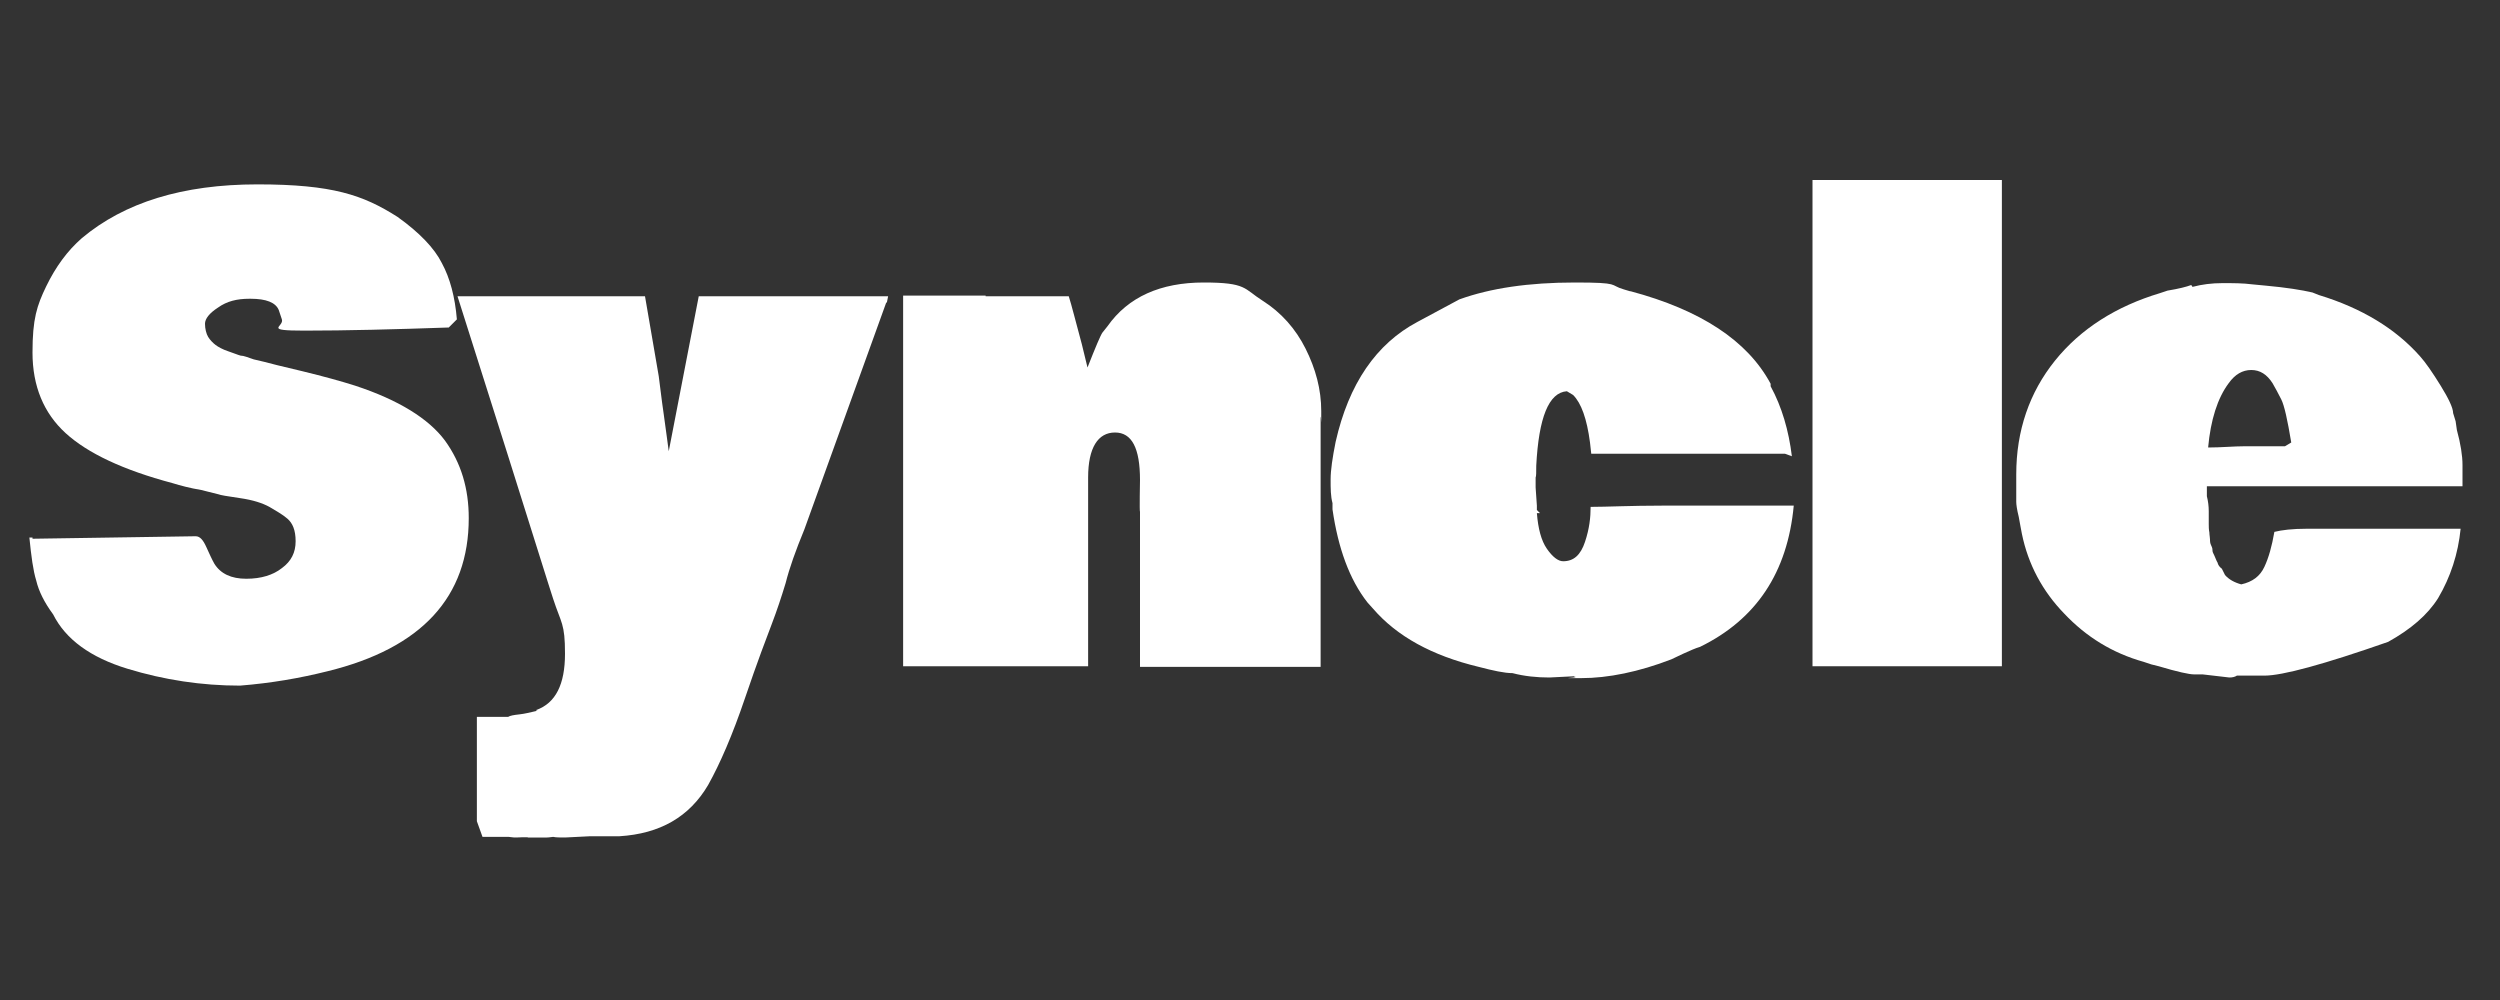 <?xml version="1.0" encoding="UTF-8"?>
<svg xmlns="http://www.w3.org/2000/svg" version="1.1" viewBox="0 0 400 160">
  <rect x="0" y="0" width="400" height="160" fill="#333333" stroke="none"/>
  <defs>
    <style>
      .cls-1 {
        fill: #fff;
      }
    </style>
  </defs>
  <!-- Generator: Adobe Illustrator 28.6.0, SVG Export Plug-In . SVG Version: 1.2.0 Build 709)  -->
  <g>
    <g id="Layer_1">
      <g id="Layer_1-2" data-name="Layer_1">
        <g>
          <path class="cls-1" d="M5.1,86.2l26.2-.4c.7,0,1.2.6,1.7,1.7s.9,2,1.3,2.7c1,1.6,2.7,2.4,5.1,2.4s4.3-.6,5.7-1.7c1.5-1.1,2.2-2.5,2.2-4.3s-.5-2.9-1.3-3.6-1.9-1.3-2.9-1.9c-1.1-.6-2.6-1.1-4.7-1.4-2.1-.3-3.2-.5-3.4-.6h0l-2.8-.7c-1.8-.3-3.3-.7-4.6-1.1-7.9-2.1-13.6-4.8-17.1-8s-5.3-7.5-5.3-12.9.7-7.5,2.2-10.6,3.4-5.7,5.7-7.7c6.8-5.7,16.1-8.6,28.1-8.6s16.9,1.7,22.4,5.2h0c3.5,2.5,5.9,5,7.1,7.4,1.3,2.4,2.1,5.4,2.4,9l-1.3,1.3c-8.7.3-16.4.5-23.1.5s-3.2-.6-3.6-1.8c-.2-.5-.3-1-.5-1.5-.5-1.2-2-1.8-4.5-1.8h-.2c-2,0-3.6.4-5,1.4-1.4.9-2.1,1.8-2.1,2.6s.2,1.6.5,2.1.8,1,1.2,1.3,1.1.7,2,1,1.6.6,2,.7c.5,0,1.2.3,2.1.6l1.7.4c.7.2,2.7.7,6.1,1.5,3.3.8,6.2,1.6,8.4,2.3h0c7,2.3,11.8,5.3,14.4,8.8,2.6,3.6,3.8,7.7,3.8,12.4,0,12.6-7.5,20.8-22.6,24.5-4.4,1.1-9,1.9-14,2.3-6.1,0-12.1-.9-18-2.7-5.9-1.8-9.9-4.7-11.9-8.7-1.4-1.9-2.3-3.7-2.7-5.4-.5-1.6-.8-3.9-1.1-6.9h.5v.2Z"/>
          <path class="cls-1" d="M85.8,113.6c3.1-1.1,4.6-4.1,4.6-9s-.6-4.8-1.9-8.8l-.8-2.5c-3.9-12.4-8.7-27.7-14.5-45.9h30l2.2,12.8c.2,1.4.4,3.4.8,6.1.4,2.7.6,4.6.8,5.9l4.8-24.8h29.3c0,0,1,0,1,0l-.2,1h-.1l-13.1,36.3c-1.4,3.4-2.4,6.2-3,8.6-.7,2.3-1.4,4.4-2.2,6.5s-2.3,6-4.3,11.9-4,10.5-5.9,13.9c-3,5.1-7.7,7.8-14.2,8.2h-4.7l-4,.2c-.8,0-1.4,0-1.9-.1-.2,0-.6.1-1,.1h-3c0-.1-1.9,0-1.9,0-.2,0-.6,0-1.2-.1h-4.2l-.9-2.5v-16.7c.5,0,1,0,1.5,0s1,0,1.3,0c.5,0,1.1,0,1.8,0h.4c.3-.2.9-.3,1.8-.4s1.6-.3,2.1-.4.8-.2.8-.2h0s0,0,0,0h-.2Z"/>
          <path class="cls-1" d="M157.7,47.4h13.3c.2.6.5,1.7.9,3.2s.8,3,1.2,4.5l.9,3.7c1.3-3.3,2.1-5.2,2.4-5.6l.8-1c3.3-4.7,8.5-7,15.4-7s6.4,1,9.4,2.9,5.3,4.5,6.9,7.7c1.6,3.2,2.5,6.5,2.5,10s0,.7-.1.9v40h-28.9v-24.8c-.1,0,0-5.1,0-5.1,0-5.1-1.3-7.6-4-7.6s-4.3,2.4-4.3,7.2,0,1.8,0,2.2v28h-29.6v-59.3h13.2Z"/>
          <path class="cls-1" d="M251.9,108.2l-4,.2c-2,0-4-.2-5.9-.7-1.3,0-3.1-.4-5.4-1-7.5-1.8-13.1-4.9-16.9-9.3l-.9-1c-2.9-3.7-4.7-8.7-5.6-14.9v-1c-.3-1.1-.3-2.3-.3-3.8s.3-3.5.8-6c2.1-9.3,6.5-15.7,13.1-19.2l6.7-3.6c5-1.8,11.1-2.7,18.5-2.7s5.4.4,7.8,1.1l1,.3h.1c11.2,3,18.7,7.9,22.4,14.8v.4c1.8,3.3,2.9,7.1,3.4,11.2l-1.1-.4h-31l-.2-1.8c-.5-3.8-1.4-6.3-2.7-7.6l-1-.6c-2.9.2-4.5,4.2-4.9,11.9,0,1.1,0,1.7-.1,1.9v1.6l.2,2.9v.7l.5.5h-.5c.2,2.5.7,4.4,1.6,5.7.9,1.3,1.8,2,2.6,2,1.7,0,2.8-1,3.5-3.1s.9-3.9.9-5.6c2.5,0,6.4-.2,11.5-.2h21c-1,10.7-6,18.2-15,22.6-.7.2-1.6.6-2.7,1.1l-1.9.9c-5.2,2-10.1,3-14.4,3s-.8,0-.9-.2h-.2Z"/>
          <path class="cls-1" d="M289.8,28.8h30.5v77.8h-30.3V28.8h-.2Z"/>
          <path class="cls-1" d="M350.8,45.9c1.5-.4,3.1-.6,4.8-.6s3.3,0,4.8.2l2.1.2c3.3.3,5.8.7,7.5,1.1h0l1,.4c6.9,2.1,12.3,5.4,16.2,9.8h0c.9,1,2,2.6,3.3,4.7s2,3.6,2,4.4l.4,1.3.2,1.4c.6,2.2.9,4.1.9,5.6v3.4h-40.9v1.6c.2.8.3,1.6.3,2.4v2c0,.5,0,.9.1,1.4,0,.4.1.8.1,1.1s0,.6.2,1,.2.6.2.8.1.4.3.8.3.8.5,1.1c.1.4.3.7.7,1h0l.5,1c.6.7,1.5,1.2,2.6,1.5,1.8-.4,3-1.3,3.7-2.8s1.2-3.3,1.6-5.6c1.2-.3,2.9-.5,5.1-.5h6.4c0,0,18.3,0,18.3,0-.4,4-1.6,7.7-3.6,11.1h0c-1.7,2.7-4.4,5-8,7-10.3,3.6-16.9,5.4-19.8,5.4s-1,0-1.3,0h-2.1c-.3,0-.6,0-1,0-.3.2-.7.3-1.2.3l-4.3-.5c-.2,0-.7,0-1.4,0s-2.6-.4-5.6-1.3h0l-1.2-.3-1.2-.4c-5-1.4-9.2-4-12.7-7.7-3.5-3.6-5.8-7.9-6.8-12.8-.1-.6-.3-1.5-.5-2.7-.3-1.2-.4-2-.4-2.4v-4.4c0-7,2.1-13.1,6.2-18.2s9.8-8.7,16.8-10.8l1.2-.4c1.8-.3,3-.6,3.8-.9h0l.2.3ZM365.6,71.4l1-.6c-.6-3.6-1.1-5.9-1.6-6.9s-1-1.9-1.4-2.6c-.9-1.4-2-2.1-3.4-2.1s-2.6.7-3.6,2.1c-1.8,2.4-2.9,5.9-3.3,10.3,2.1,0,4.1-.2,5.9-.2,0,0,6.4,0,6.4,0Z"/>
        </g>
      </g>
    </g>
  </g>
</svg>